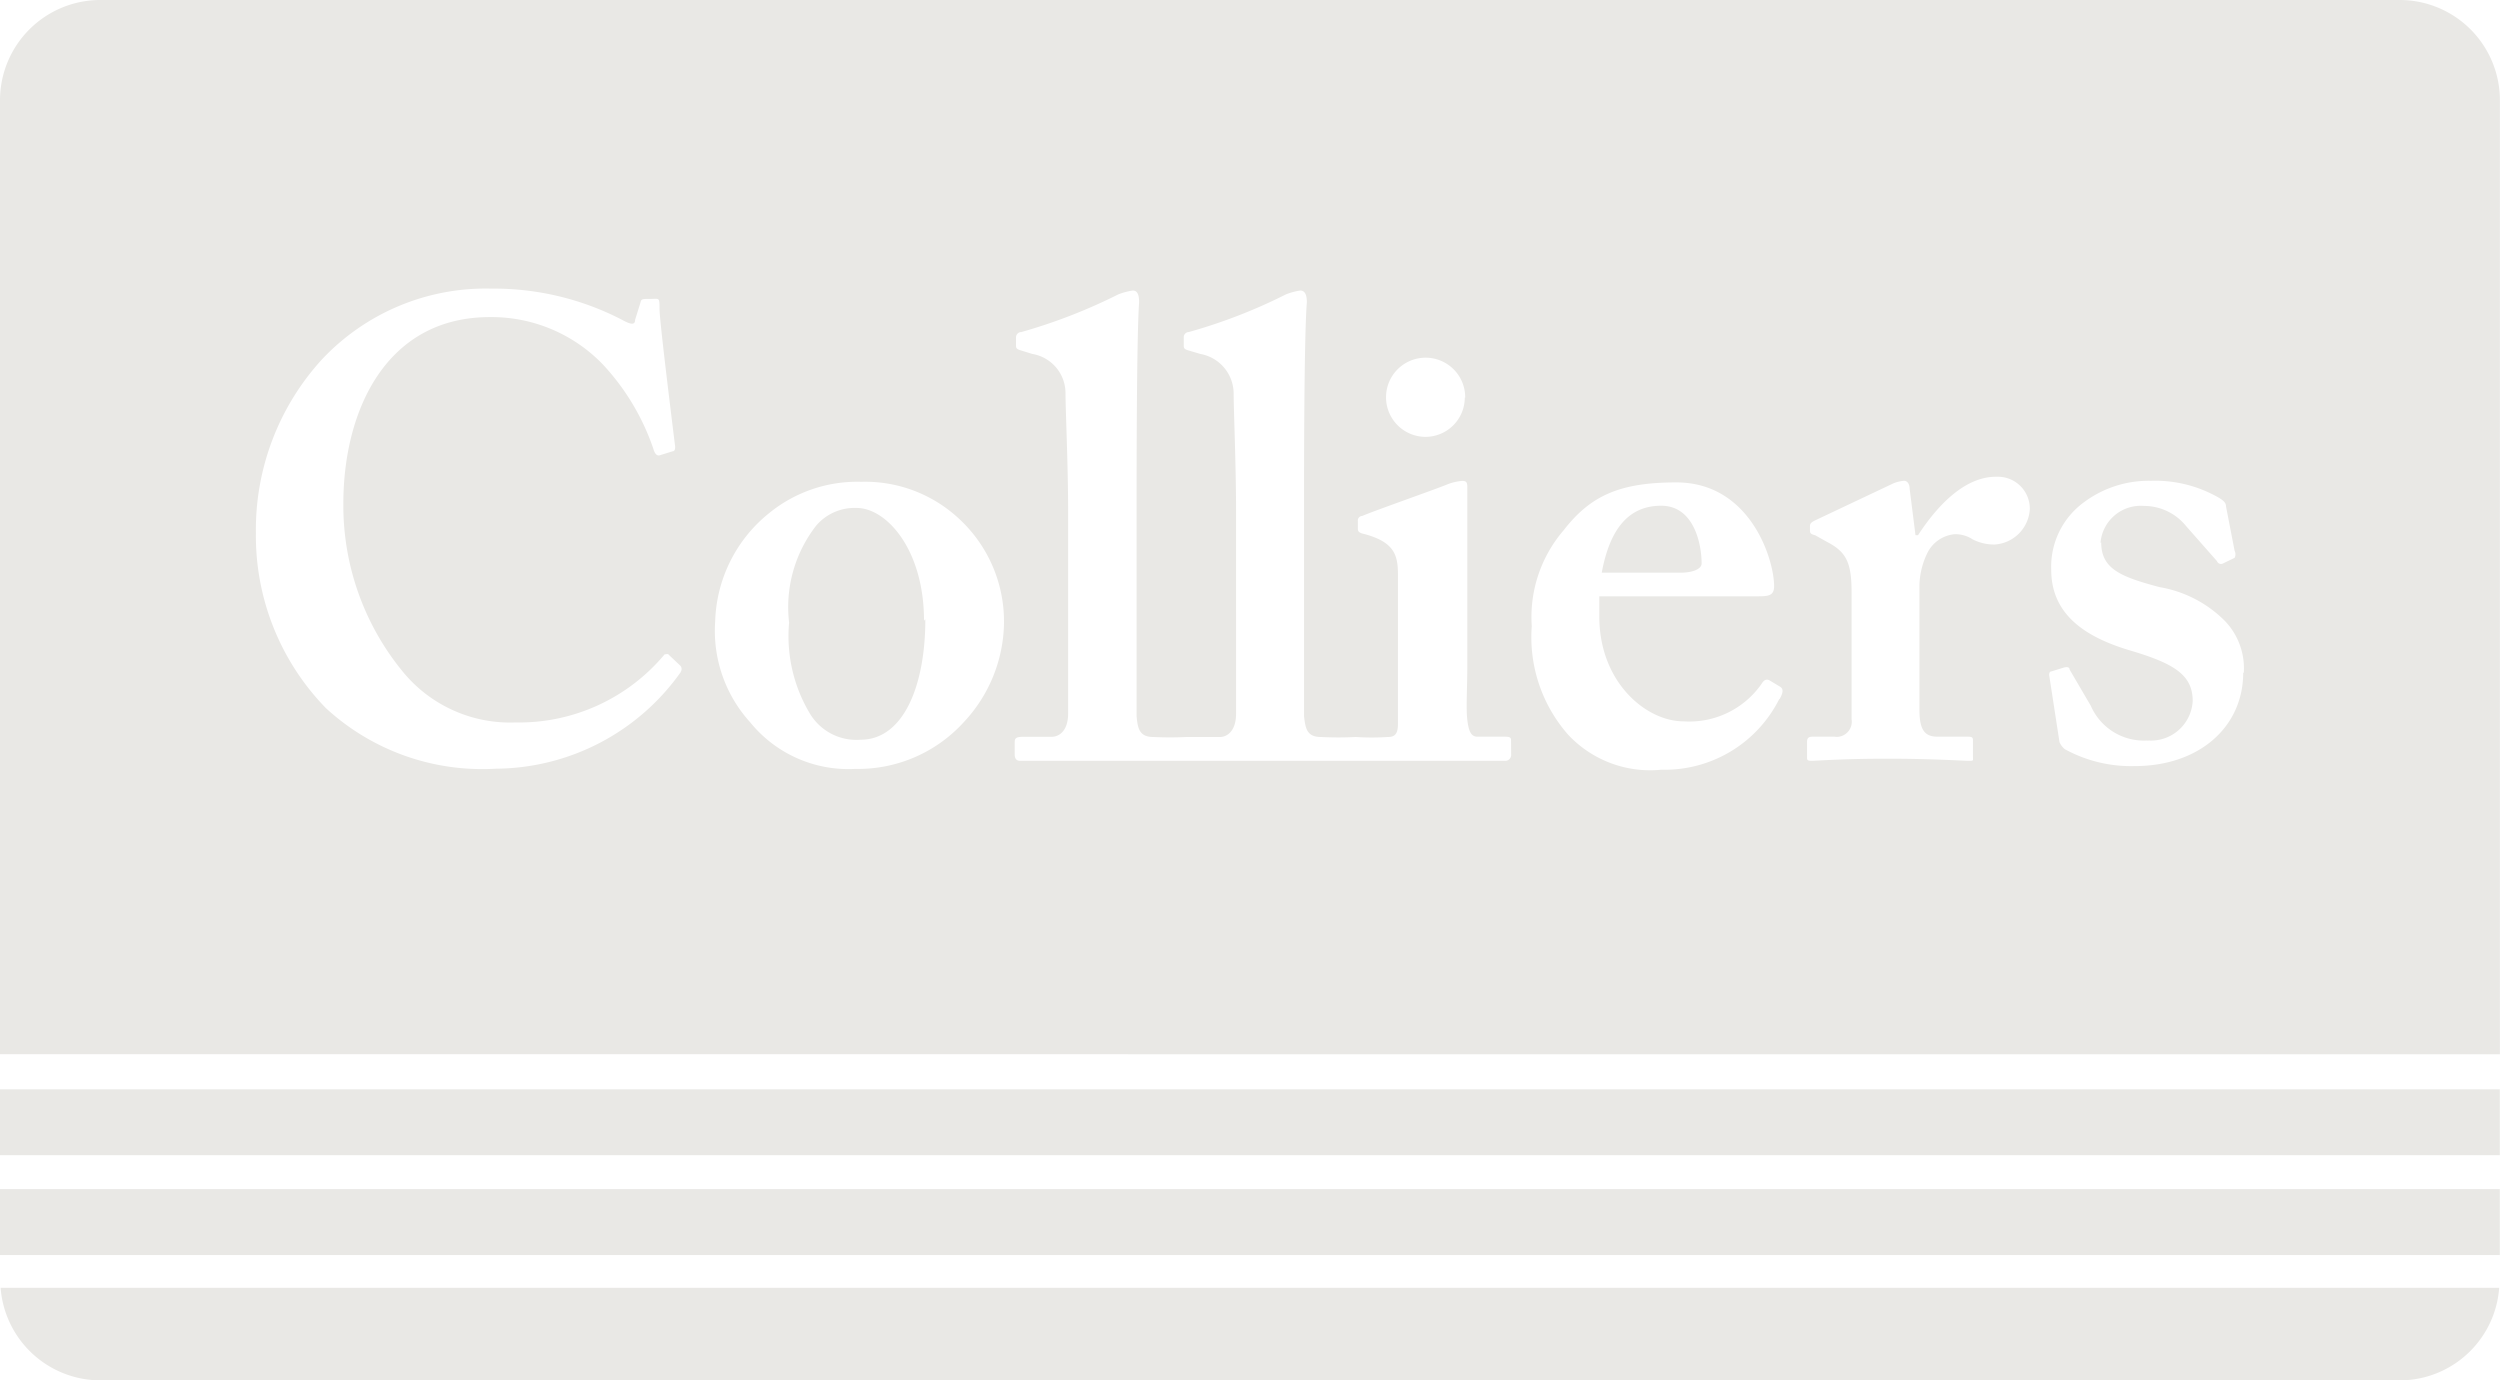 <svg id="Layer_1" data-name="Layer 1" xmlns="http://www.w3.org/2000/svg" xmlns:xlink="http://www.w3.org/1999/xlink" viewBox="0 0 247.56 136.67"><defs><style>.cls-1{fill:none;}.cls-2{fill:#e9e8e5;}.cls-3{clip-path:url(#clip-path);}</style><clipPath id="clip-path"><rect class="cls-1" width="247.56" height="136.67"/></clipPath></defs><rect class="cls-2" y="117.75" width="247.54" height="6.53"/><rect class="cls-2" y="107.87" width="247.54" height="6.52"/><g class="cls-3"><path class="cls-2" d="M91.59,61.35l-.09.12c0-7.06-3.72-11.17-6.67-11.17a5,5,0,0,0-4,1.74,13.14,13.14,0,0,0-2.69,9.61,14.91,14.91,0,0,0,2,8.91,5.37,5.37,0,0,0,5.08,2.69c4.24,0,6.41-5.34,6.41-11.9m67-4.64h7.75c1.33,0,2.12-.4,2.12-.91,0-1.94-.76-5.72-4-5.72s-5.09,2.31-5.89,6.63m49.46-3c0,2.63,1.94,3.41,5.78,4.43a11.93,11.93,0,0,1,6.44,3.32,6.77,6.77,0,0,1,1.9,5.16h-.06c0,5.4-4.4,9.24-10.73,9.24a13.64,13.64,0,0,1-6.93-1.67,1.84,1.84,0,0,1-.53-.7l-1-6.49c-.06-.24,0-.51.18-.51l1.23-.38c.27-.08.59-.08.59.19l2.1,3.59a5.73,5.73,0,0,0,5.54,3.44.65.65,0,0,0,.2,0,4.14,4.14,0,0,0,4.35-3.91c0-2.58-1.82-3.71-6.17-5s-7.84-3.49-7.84-8a7.9,7.9,0,0,1,3.29-6.72A10.73,10.73,0,0,1,213,47.61a12.61,12.61,0,0,1,6.21,1.4c1,.51,1.22.77,1.22,1.15l.85,4.38a.78.78,0,0,1,0,.7l-1.2.58a.43.43,0,0,1-.55-.26l-3.05-3.46a5.36,5.36,0,0,0-4.06-2h-.1A4,4,0,0,0,208,53.76M201,50.43a3.72,3.72,0,0,1-3.48,3.49,4.66,4.66,0,0,1-2.18-.51,3.12,3.12,0,0,0-1.8-.51,3.36,3.36,0,0,0-2.68,1.85,7.73,7.73,0,0,0-.79,3.17V70.27c0,2,.51,2.68,1.8,2.68h3c.5,0,.5.14.5.43v1.51c0,.45.1.45-.43.45s-3.57-.21-8.06-.21-7,.21-7.49.21-.45-.13-.45-.45v-1.4c0-.4.13-.54.56-.54h2.18a1.24,1.24,0,0,0,.43,0,1.5,1.5,0,0,0,1.24-1.73V58.65c0-2.95-.52-4-2.45-5L179.74,53c-.51-.12-.51-.26-.51-.53V52.1c0-.25.12-.38.51-.57l7.76-3.67a3.5,3.5,0,0,1,1.05-.25c.36,0,.55.38.55.78l.58,4.61h.25c2.34-3.59,5-5.79,7.71-5.79h.27A3.16,3.16,0,0,1,201,50.43M176.19,69.22a12.69,12.69,0,0,1-11.67,7,11.12,11.12,0,0,1-9.24-3.47A14.63,14.63,0,0,1,151.68,62a13.18,13.18,0,0,1,3.15-9.48c2.68-3.46,5.59-4.75,11.17-4.75,7.31,0,9.68,7.6,9.68,10.28,0,1-.64,1-1.79,1H158.37v2c0,6.54,4.66,10.38,8.33,10.38a8.72,8.72,0,0,0,7.75-3.73c.27-.45.54-.45.77-.33l1,.6c.32.18.46.46,0,1.26M149.64,74.7l0,0a.59.59,0,0,1-.52.64H101c-.38,0-.52-.27-.52-.64v-1.2c0-.41.14-.54.89-.54h2.79c.64,0,1.61-.5,1.61-2.31V50.59c0-4.51-.26-10-.26-11.66a3.94,3.94,0,0,0-3.28-3.88L101,34.67c-.39-.13-.39-.24-.39-.51v-.78a.53.53,0,0,1,.53-.5,54.36,54.36,0,0,0,9.6-3.73,6.57,6.57,0,0,1,1.43-.38c.38,0,.63.27.63,1.16-.25,3.45-.25,16.8-.25,20.34V70.92c.11,1.17.25,2.06,1.66,2.06q1.65.08,3.27,0h3.34c.61,0,1.58-.5,1.58-2.31V50.59c0-4.51-.24-10-.24-11.66a4,4,0,0,0-3.29-3.88l-1.29-.38c-.36-.13-.36-.24-.36-.51v-.78a.51.51,0,0,1,.5-.5,53.21,53.21,0,0,0,9.62-3.73,6.4,6.4,0,0,1,1.41-.38c.38,0,.66.27.66,1.16-.28,3.45-.28,16.8-.28,20.34V70.92c.14,1.17.25,2.06,1.68,2.06a33.08,33.08,0,0,0,3.45,0,24,24,0,0,0,3.17,0c.64,0,1-.24,1-1.28V56.88c0-1.94-.38-3.2-3.33-4-.64-.13-.64-.33-.64-.59v-.7a.45.45,0,0,1,.44-.5c.9-.41,7.25-2.64,8.36-3.1a5.1,5.1,0,0,1,1.54-.37c.5,0,.5.25.5.78V65.76c0,2.44-.14,4.38,0,5.53s.38,1.66,1,1.66H149c.63,0,.63.14.63.43Zm-4.59-35.33a3.9,3.9,0,0,1-3.9,3.89h0a3.92,3.92,0,1,1,3.94-3.89M99.42,61.76a14.65,14.65,0,0,1-4,9.77,14.14,14.14,0,0,1-10.73,4.61,12.52,12.52,0,0,1-10.4-4.61,13.47,13.47,0,0,1-3.47-10,14.27,14.27,0,0,1,5.37-10.74,13.81,13.81,0,0,1,9.1-3.08A13.62,13.62,0,0,1,95,51.4a13.82,13.82,0,0,1,4.42,10.11Zm-32,4.78a22.6,22.6,0,0,1-18.33,9.58,22.85,22.85,0,0,1-16.82-6,24.45,24.45,0,0,1-6.93-17.33,25,25,0,0,1,6.55-17.21,22.25,22.25,0,0,1,16.77-7,27.59,27.59,0,0,1,12.94,3.09c.91.51,1.29.51,1.29,0L63.41,30c.1-.4.13-.4,1-.4s.9-.21.9,1,1.29,11.51,1.52,13.42c.07.4,0,.67-.23.67l-1.22.38c-.32.13-.55-.14-.69-.65a23.19,23.19,0,0,0-5-8.34A15.31,15.31,0,0,0,48.51,31.4C38.25,31.4,34,40.63,34,49.87a25.91,25.91,0,0,0,5.91,16.67,13.73,13.73,0,0,0,11.14,5,18.77,18.77,0,0,0,14.76-6.74c.08,0,.32-.07.38,0s.77.73,1.2,1.14a.5.5,0,0,1,0,.61m180.16,37.85V9.9l0,0A9.93,9.93,0,0,0,237.6,0H10A9.94,9.94,0,0,0,0,9.93v94.46Z"/><path class="cls-2" d="M.06,127.52H247.48a9.89,9.89,0,0,1-9.22,9.15H9.35a9.92,9.92,0,0,1-9.29-9.15"/></g></svg>